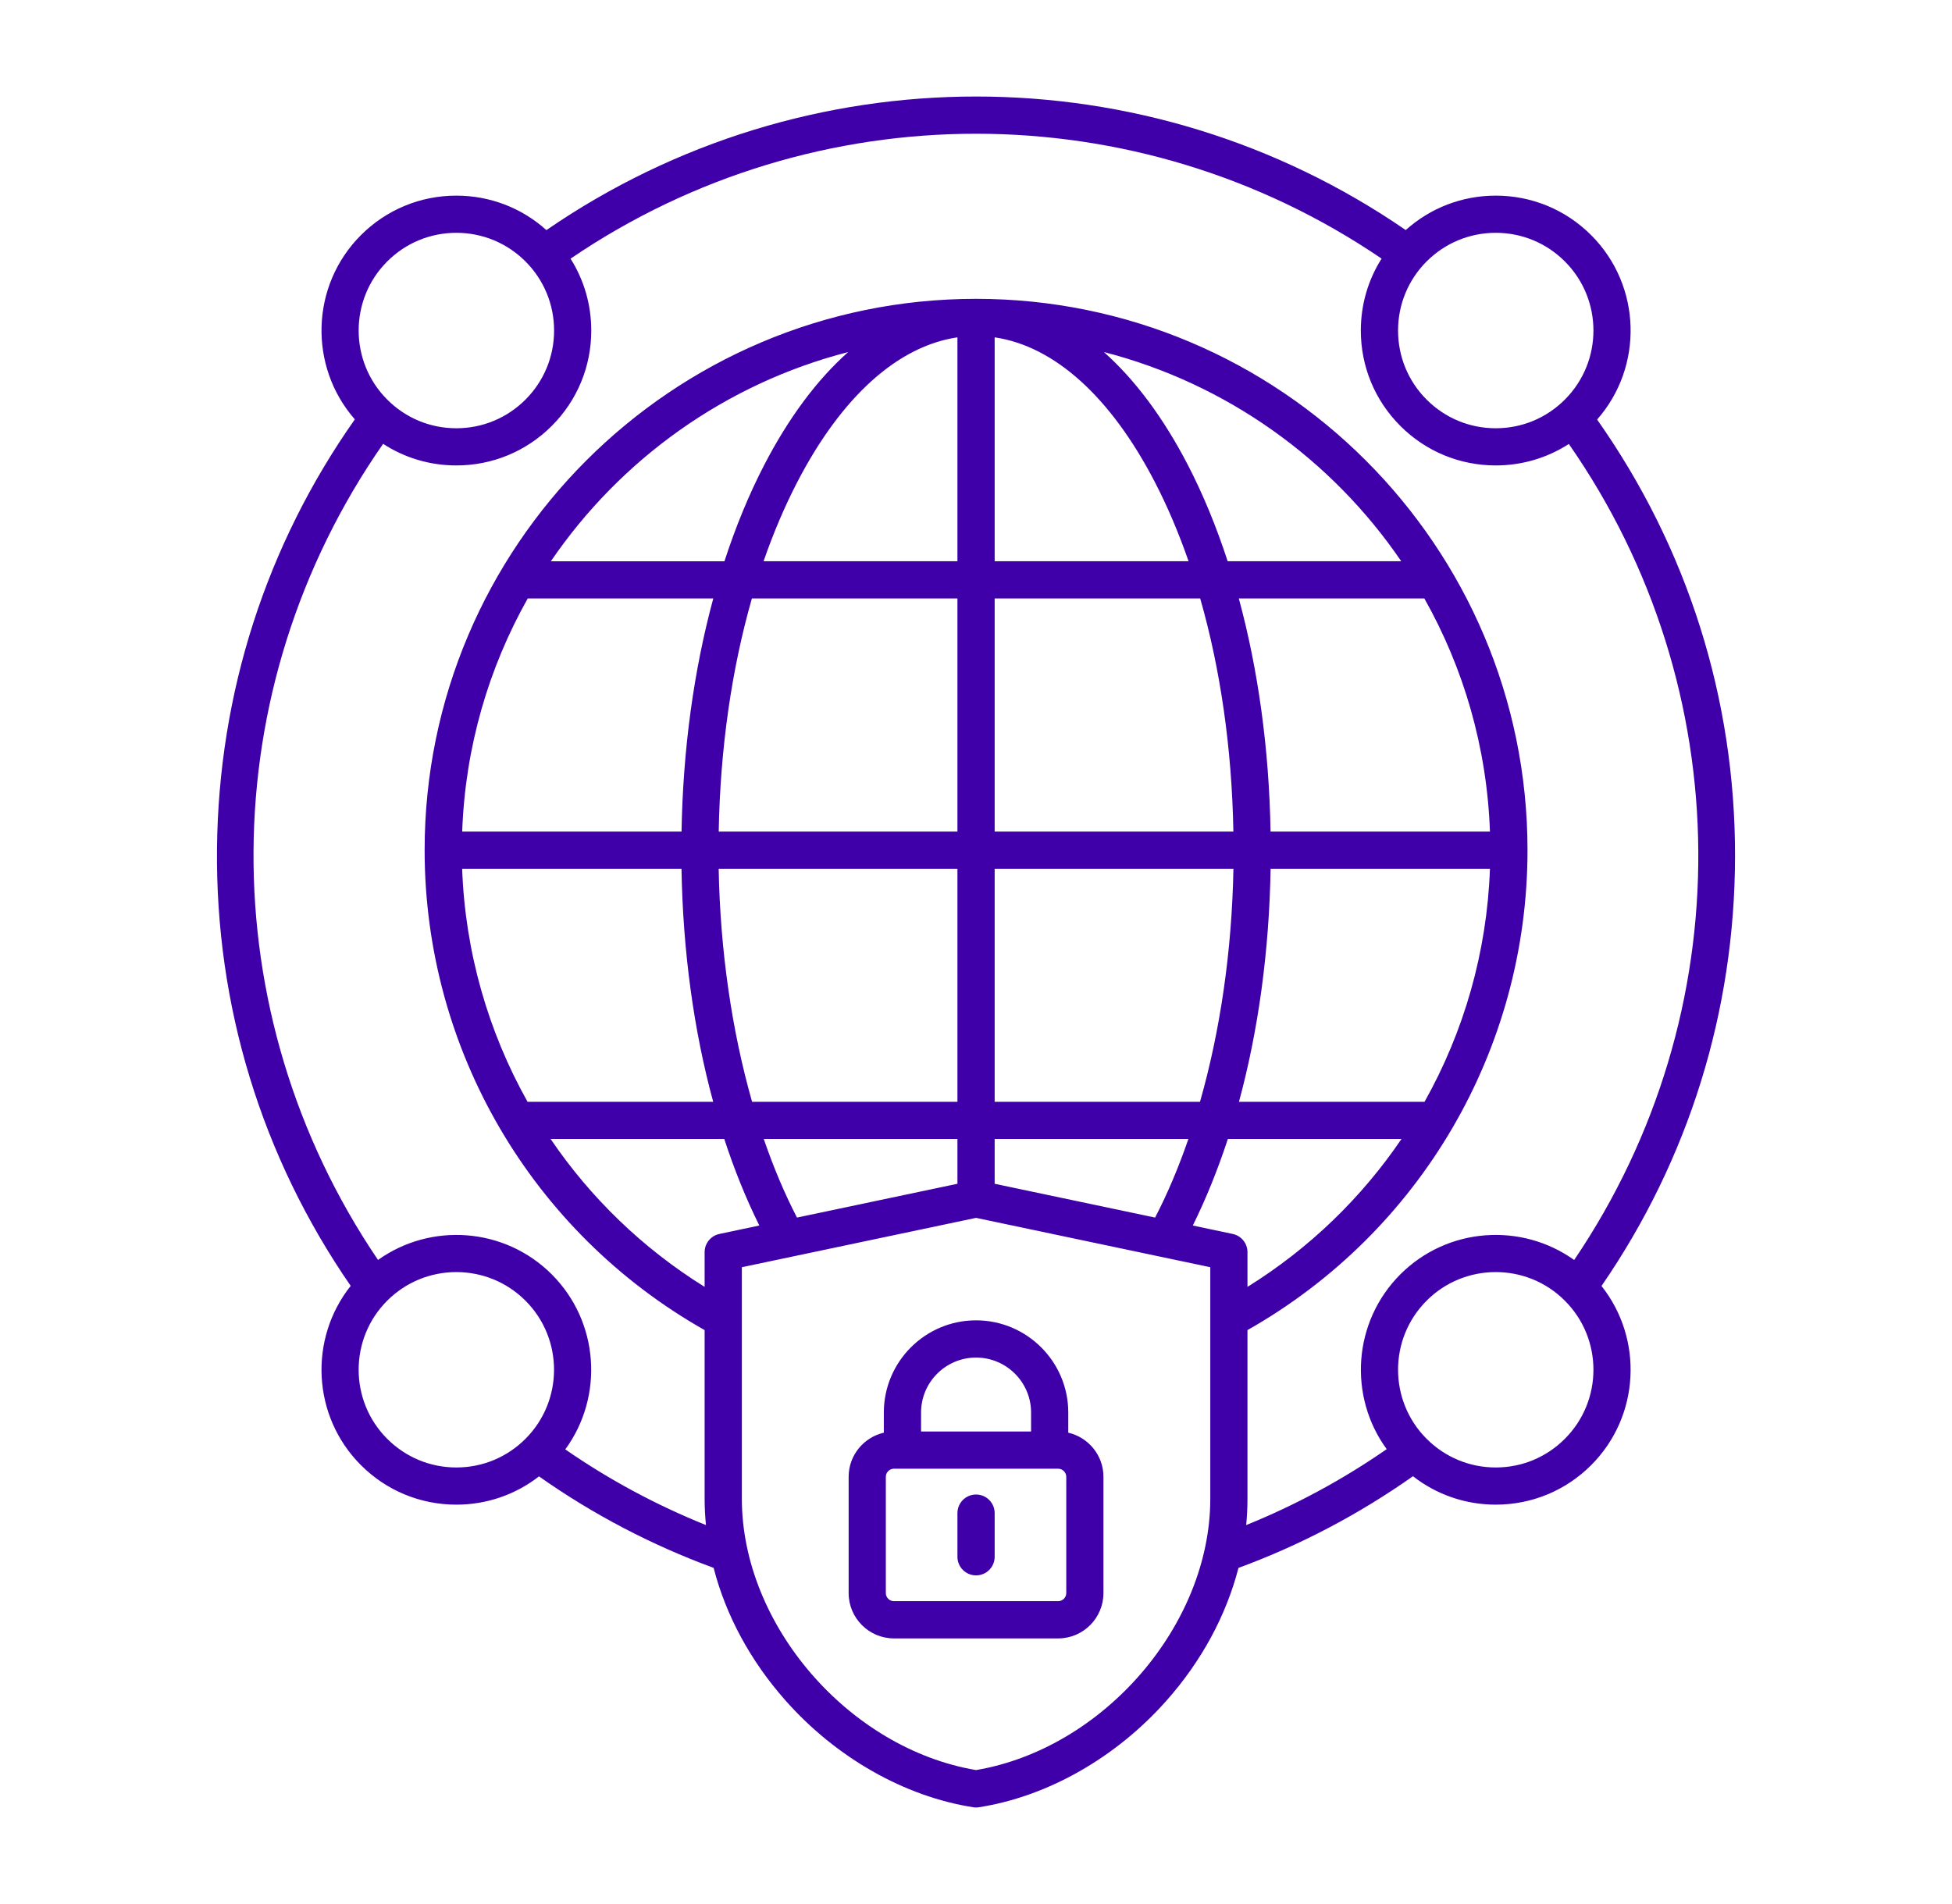 <svg xmlns="http://www.w3.org/2000/svg" width="41" height="40" viewBox="0 0 41 40" fill="none"><path d="M20.11 32.706V31.788C20.11 31.572 20.285 31.397 20.501 31.397C20.717 31.397 20.892 31.572 20.892 31.788V32.706C20.892 32.921 20.717 33.096 20.501 33.096C20.285 33.096 20.11 32.921 20.11 32.706ZM33.638 27.016C34.52 28.128 34.448 29.752 33.421 30.78C32.886 31.315 32.174 31.61 31.417 31.61C30.779 31.61 30.173 31.399 29.678 31.013C28.543 31.813 27.312 32.461 26.013 32.939C25.756 33.934 25.242 34.892 24.501 35.727C23.44 36.925 22.005 37.742 20.561 37.967C20.541 37.97 20.521 37.972 20.501 37.972C20.481 37.972 20.46 37.97 20.441 37.967C18.998 37.742 17.562 36.925 16.501 35.727C15.761 34.892 15.245 33.933 14.989 32.938C13.684 32.459 12.452 31.813 11.321 31.016C10.826 31.401 10.222 31.61 9.585 31.61C8.828 31.61 8.116 31.315 7.581 30.78C6.554 29.752 6.482 28.126 7.366 27.014C5.493 24.299 4.523 21.125 4.558 17.816C4.593 14.558 5.593 11.452 7.453 8.81C6.479 7.698 6.521 6 7.581 4.94C8.116 4.405 8.828 4.11 9.585 4.11C10.29 4.11 10.956 4.366 11.477 4.834C16.915 1.092 24.089 1.093 29.526 4.833C30.047 4.366 30.712 4.11 31.417 4.11C32.174 4.11 32.886 4.405 33.421 4.94C34.483 6.002 34.524 7.702 33.546 8.814C35.447 11.514 36.449 14.682 36.443 17.993C36.438 21.245 35.469 24.359 33.638 27.016ZM29.365 6.944C29.365 7.492 29.578 8.008 29.965 8.395C30.353 8.783 30.868 8.997 31.417 8.997C31.965 8.997 32.481 8.783 32.868 8.395C33.669 7.595 33.669 6.292 32.868 5.492C32.481 5.105 31.965 4.891 31.417 4.891C30.868 4.891 30.353 5.105 29.965 5.492C29.578 5.88 29.365 6.396 29.365 6.944ZM8.134 8.395C8.521 8.783 9.037 8.997 9.585 8.997C10.133 8.997 10.649 8.783 11.037 8.395C11.424 8.008 11.638 7.492 11.638 6.944C11.638 6.395 11.424 5.88 11.037 5.492C10.649 5.105 10.133 4.891 9.585 4.891C9.037 4.891 8.521 5.105 8.134 5.492C7.333 6.292 7.333 7.595 8.134 8.395ZM11.037 27.325C10.636 26.924 10.111 26.724 9.585 26.724C9.059 26.724 8.534 26.924 8.133 27.325C7.333 28.124 7.333 29.427 8.133 30.227C8.521 30.615 9.037 30.829 9.585 30.829C10.133 30.829 10.649 30.615 11.037 30.227C11.837 29.427 11.837 28.124 11.037 27.325ZM15.111 25.923L15.949 25.746C15.669 25.181 15.423 24.573 15.213 23.928H11.565C12.402 25.161 13.497 26.225 14.8 27.035V26.305C14.8 26.121 14.93 25.961 15.111 25.923ZM20.11 23.147V18.251H15.095C15.127 19.976 15.372 21.655 15.797 23.147H20.11ZM16.042 23.928C16.245 24.519 16.478 25.073 16.74 25.579L20.11 24.869V23.928H16.042ZM20.11 17.47V12.572H15.793C15.367 14.059 15.127 15.727 15.096 17.47H20.11ZM20.11 11.791V7.087C18.858 7.271 17.676 8.333 16.747 10.126C16.48 10.641 16.243 11.199 16.038 11.791H20.11ZM17.815 7.396C15.238 8.059 13.03 9.65 11.57 11.792H15.216C15.452 11.067 15.731 10.387 16.053 9.766C16.568 8.772 17.163 7.976 17.815 7.396ZM11.085 12.572C10.264 14.03 9.771 15.695 9.708 17.47H14.315C14.345 15.739 14.574 14.075 14.982 12.572H11.085ZM9.707 18.251C9.77 19.998 10.253 21.671 11.081 23.147H14.98C14.572 21.649 14.344 19.986 14.314 18.251H9.707ZM25.421 26.622L20.501 25.585L15.582 26.622V31.486C15.582 34.138 17.828 36.734 20.501 37.186C23.174 36.734 25.421 34.138 25.421 31.486V26.622ZM31.295 17.47C31.232 15.695 30.739 14.03 29.917 12.572H26.02C26.428 14.075 26.657 15.739 26.687 17.47H31.295ZM26.688 18.251C26.658 19.986 26.43 21.649 26.023 23.147H29.921C30.75 21.671 31.233 19.998 31.295 18.251H26.688ZM29.432 11.791C27.973 9.65 25.764 8.059 23.187 7.396C23.838 7.976 24.434 8.772 24.949 9.766C25.271 10.387 25.55 11.067 25.786 11.791H29.432ZM20.892 7.087V11.791H24.965C24.759 11.199 24.523 10.641 24.256 10.126C23.327 8.333 22.144 7.271 20.892 7.087ZM20.892 12.572V17.47H25.906C25.875 15.728 25.635 14.06 25.209 12.572H20.892ZM20.892 18.251V23.147H25.205C25.63 21.656 25.875 19.977 25.907 18.251H20.892ZM20.892 23.928V24.869L24.262 25.579C24.524 25.073 24.758 24.519 24.961 23.928H20.892ZM26.202 26.305V27.035C27.505 26.225 28.6 25.161 29.437 23.928H25.79C25.578 24.573 25.333 25.181 25.054 25.746L25.892 25.923C26.072 25.961 26.202 26.121 26.202 26.305ZM29.126 30.444C28.318 29.337 28.414 27.771 29.413 26.772C30.406 25.779 31.957 25.679 33.064 26.47C36.58 21.278 36.538 14.476 32.952 9.327C32.498 9.62 31.97 9.778 31.417 9.778C30.66 9.778 29.948 9.483 29.413 8.948C28.878 8.413 28.583 7.701 28.583 6.944C28.583 6.401 28.735 5.881 29.019 5.433C23.878 1.936 17.125 1.934 11.984 5.434C12.267 5.882 12.419 6.401 12.419 6.944C12.419 7.701 12.124 8.413 11.589 8.948C11.054 9.483 10.342 9.778 9.585 9.778C9.031 9.778 8.501 9.62 8.047 9.324C4.456 14.48 4.415 21.27 7.94 26.469C9.047 25.679 10.597 25.78 11.589 26.772C12.589 27.772 12.684 29.341 11.873 30.449C12.794 31.087 13.785 31.619 14.828 32.039C14.81 31.855 14.8 31.671 14.8 31.486V27.943C11.167 25.886 8.919 22.044 8.919 17.86C8.919 11.473 14.114 6.278 20.501 6.278C26.888 6.278 32.084 11.473 32.084 17.86C32.084 22.044 29.835 25.885 26.202 27.943V31.486C26.202 31.671 26.193 31.855 26.175 32.039C27.213 31.619 28.202 31.085 29.126 30.444ZM32.868 27.325C32.468 26.924 31.943 26.724 31.417 26.724C30.891 26.724 30.365 26.924 29.965 27.325C29.165 28.124 29.165 29.427 29.965 30.227C30.353 30.615 30.868 30.829 31.417 30.829C31.965 30.829 32.481 30.615 32.868 30.227C33.669 29.427 33.669 28.124 32.868 27.325ZM20.501 27.738C21.569 27.738 22.438 28.607 22.438 29.675V30.098C22.86 30.195 23.177 30.573 23.177 31.024V33.468C23.177 33.993 22.75 34.42 22.226 34.42H18.776C18.252 34.42 17.825 33.993 17.825 33.468V31.024C17.825 30.573 18.142 30.195 18.564 30.098V29.675C18.564 28.607 19.433 27.738 20.501 27.738ZM18.776 30.855C18.684 30.855 18.606 30.932 18.606 31.024V33.468C18.606 33.561 18.684 33.638 18.776 33.638H22.226C22.318 33.638 22.396 33.561 22.396 33.468V31.024C22.396 30.932 22.318 30.855 22.226 30.855H18.776ZM20.501 28.52C19.864 28.52 19.346 29.038 19.346 29.675V30.073H21.657V29.675C21.657 29.038 21.138 28.52 20.501 28.52Z" fill="#4000A9"></path></svg>